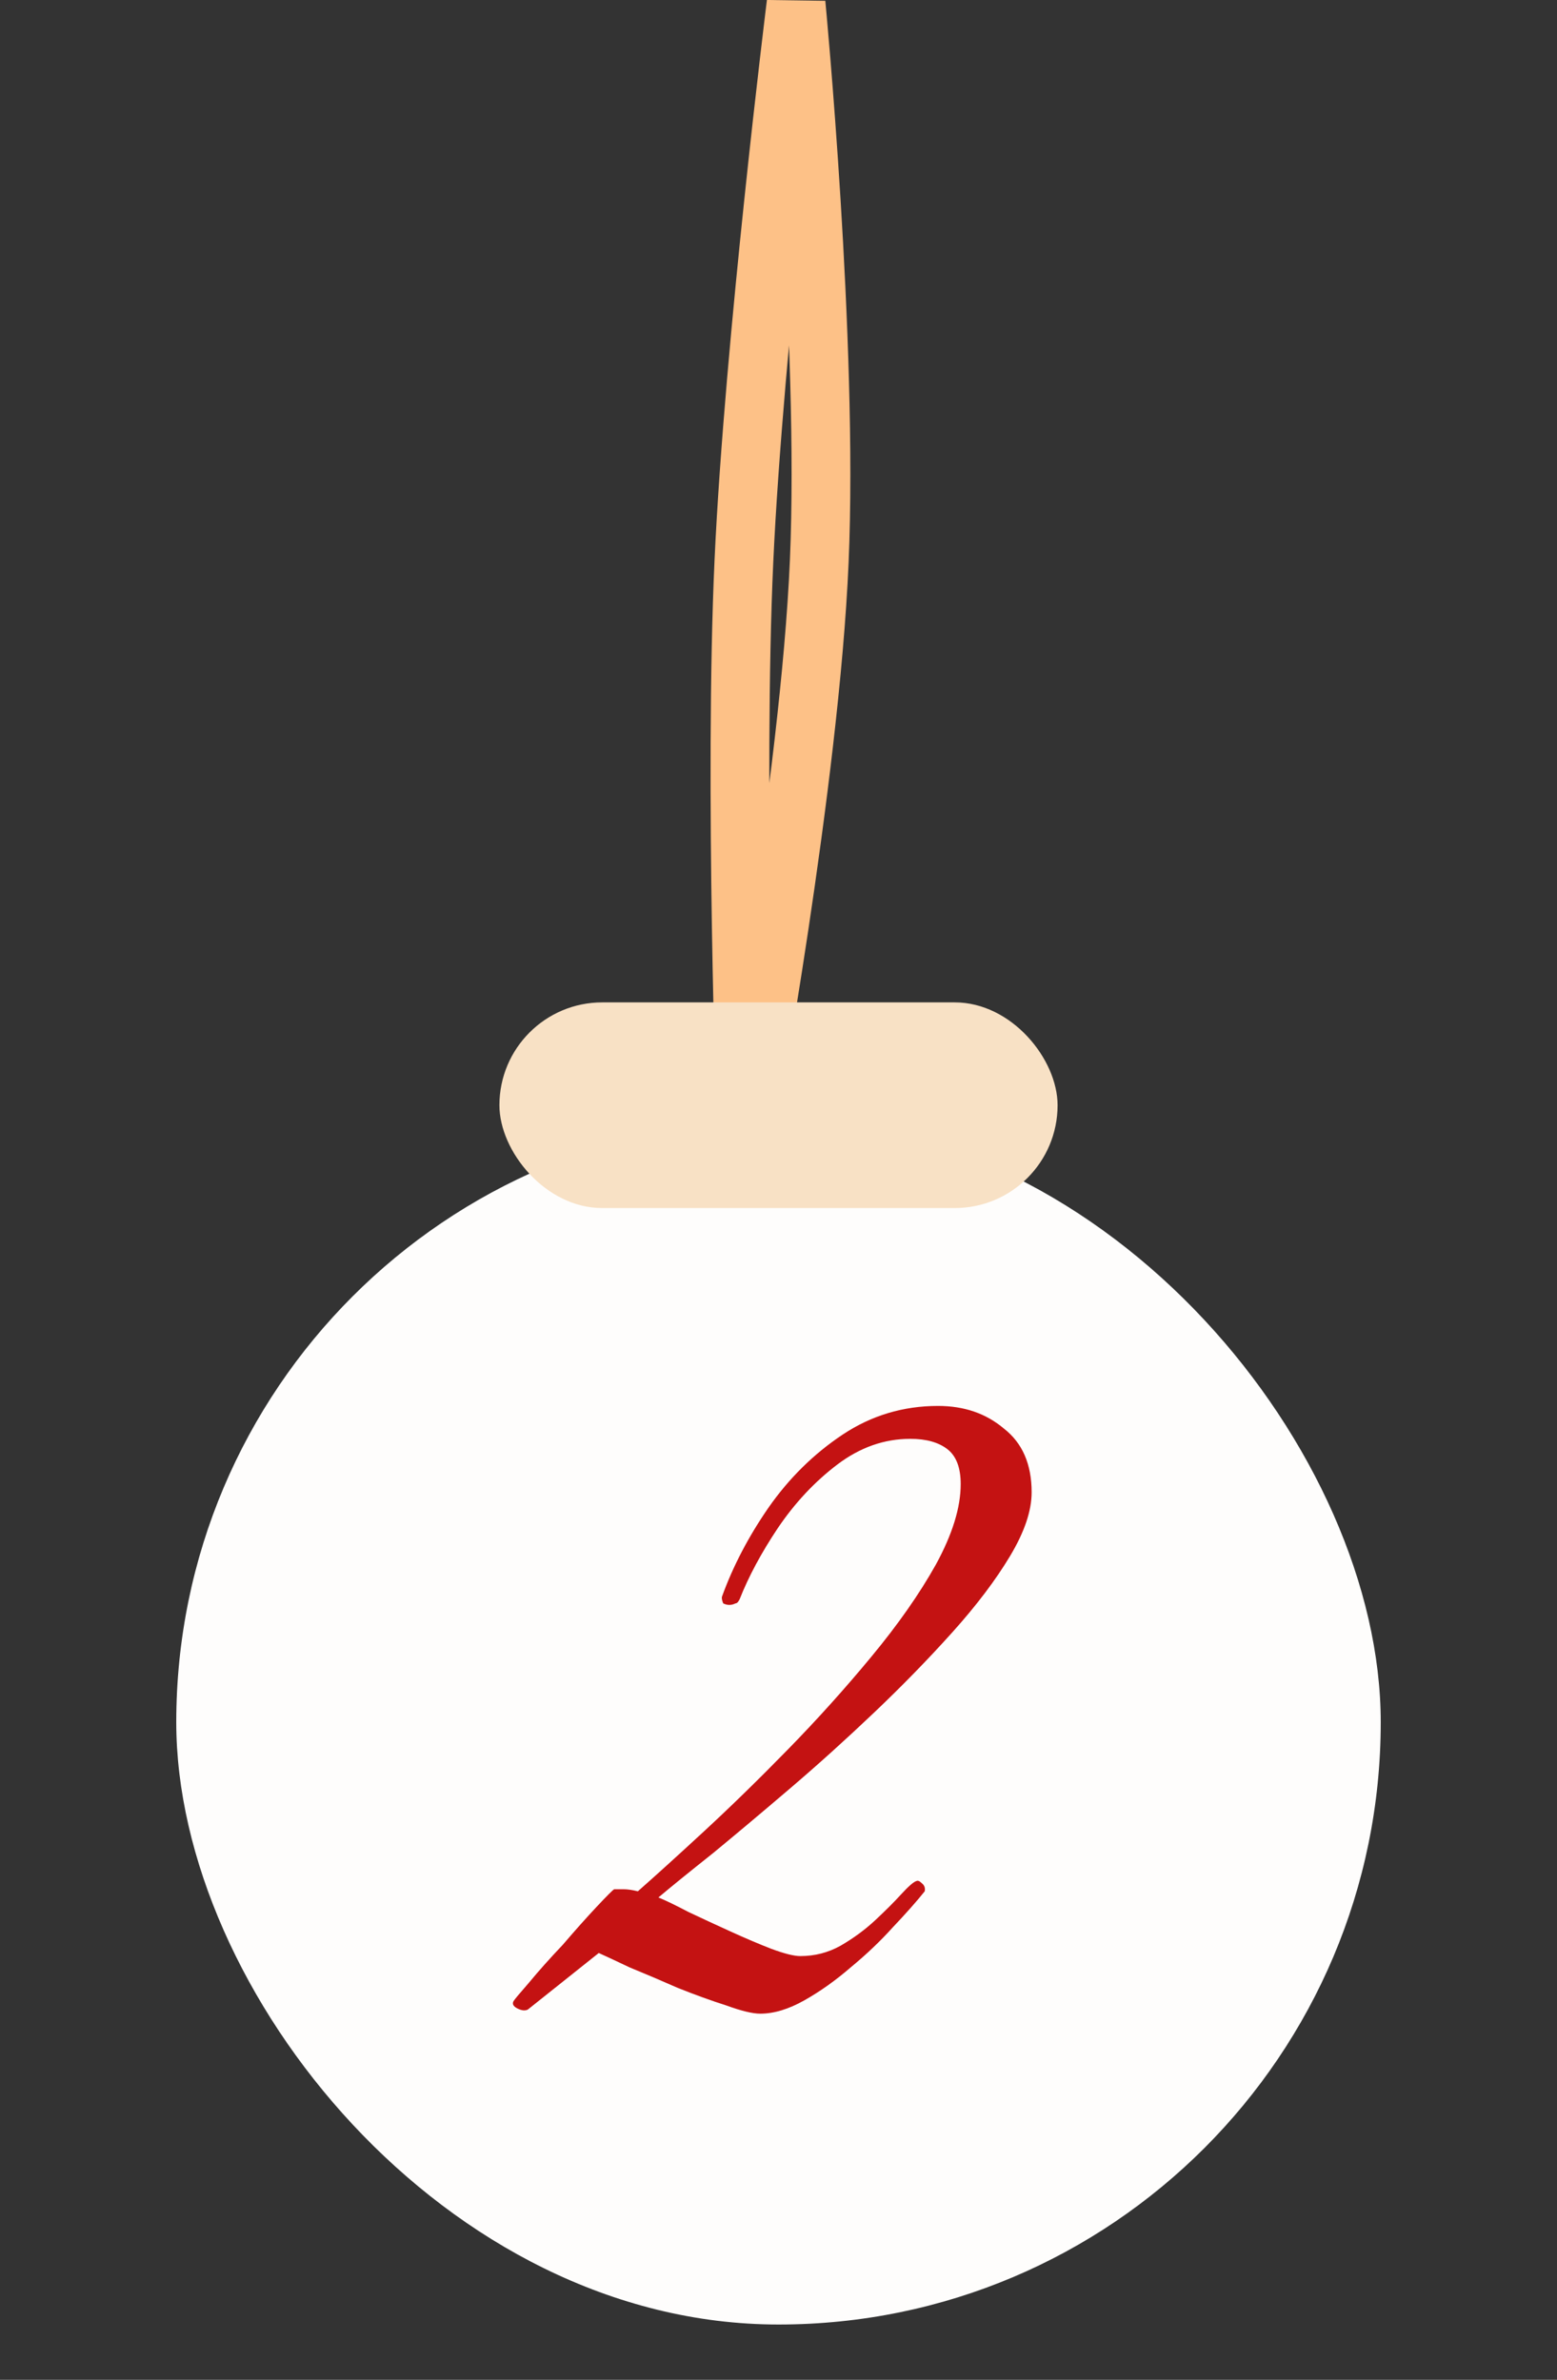 <?xml version="1.0" encoding="UTF-8"?> <svg xmlns="http://www.w3.org/2000/svg" width="53" height="81" viewBox="0 0 53 81" fill="none"><rect x="0" y="0" width="53" height="81" fill="#333333" stroke="none"/><path d="M25.323 19.087C24.978 26.601 25.401 38.318 25.401 38.318C25.401 38.318 27.564 26.613 27.888 19.092C28.207 11.686 27.098 0.123 27.098 0.123C27.098 0.123 25.665 11.656 25.323 19.087Z" stroke="#FDC187" stroke-width="2"></path><rect x="6" y="38.117" width="41" height="41" rx="20.5" fill="#FEFDFC"></rect><rect x="17" y="34.117" width="19" height="7" rx="3.5" fill="#F8E1C5"></rect><path d="M25.877 68.537C25.62 68.537 25.235 68.444 24.722 68.257C24.209 68.094 23.66 67.895 23.077 67.662C22.494 67.406 21.945 67.172 21.432 66.962C20.942 66.729 20.592 66.566 20.382 66.472L17.967 68.397C17.874 68.444 17.757 68.432 17.617 68.362C17.477 68.292 17.43 68.21 17.477 68.117C17.5 68.07 17.675 67.861 18.002 67.487C18.329 67.091 18.714 66.659 19.157 66.192C19.577 65.702 19.962 65.27 20.312 64.897C20.662 64.524 20.86 64.326 20.907 64.302H21.222C21.362 64.302 21.525 64.326 21.712 64.372C22.295 63.859 23.042 63.182 23.952 62.342C24.862 61.502 25.819 60.569 26.822 59.542C27.825 58.516 28.77 57.465 29.657 56.392C30.567 55.295 31.302 54.245 31.862 53.242C32.422 52.215 32.702 51.306 32.702 50.512C32.702 49.952 32.55 49.556 32.247 49.322C31.944 49.089 31.524 48.972 30.987 48.972C30.1 48.972 29.272 49.264 28.502 49.847C27.732 50.431 27.055 51.154 26.472 52.017C25.912 52.857 25.48 53.662 25.177 54.432C25.13 54.526 25.084 54.572 25.037 54.572C24.897 54.642 24.757 54.642 24.617 54.572C24.57 54.456 24.559 54.374 24.582 54.327C24.955 53.3 25.48 52.297 26.157 51.317C26.857 50.314 27.697 49.486 28.677 48.832C29.657 48.179 30.742 47.852 31.932 47.852C32.819 47.852 33.565 48.109 34.172 48.622C34.802 49.112 35.117 49.836 35.117 50.792C35.117 51.422 34.872 52.145 34.382 52.962C33.892 53.779 33.239 54.642 32.422 55.552C31.605 56.462 30.719 57.372 29.762 58.282C28.805 59.192 27.849 60.056 26.892 60.872C25.935 61.689 25.06 62.424 24.267 63.077C23.474 63.707 22.855 64.209 22.412 64.582C22.645 64.675 22.984 64.839 23.427 65.072C23.87 65.282 24.349 65.504 24.862 65.737C25.375 65.971 25.842 66.169 26.262 66.332C26.705 66.496 27.032 66.577 27.242 66.577C27.732 66.577 28.187 66.46 28.607 66.227C29.05 65.971 29.447 65.679 29.797 65.352C30.147 65.025 30.439 64.734 30.672 64.477C30.929 64.197 31.104 64.046 31.197 64.022C31.244 63.999 31.302 64.022 31.372 64.092C31.465 64.162 31.5 64.255 31.477 64.372C31.197 64.722 30.835 65.13 30.392 65.597C29.972 66.064 29.494 66.519 28.957 66.962C28.444 67.406 27.919 67.779 27.382 68.082C26.845 68.385 26.344 68.537 25.877 68.537Z" fill="#C41212"></path></svg> 